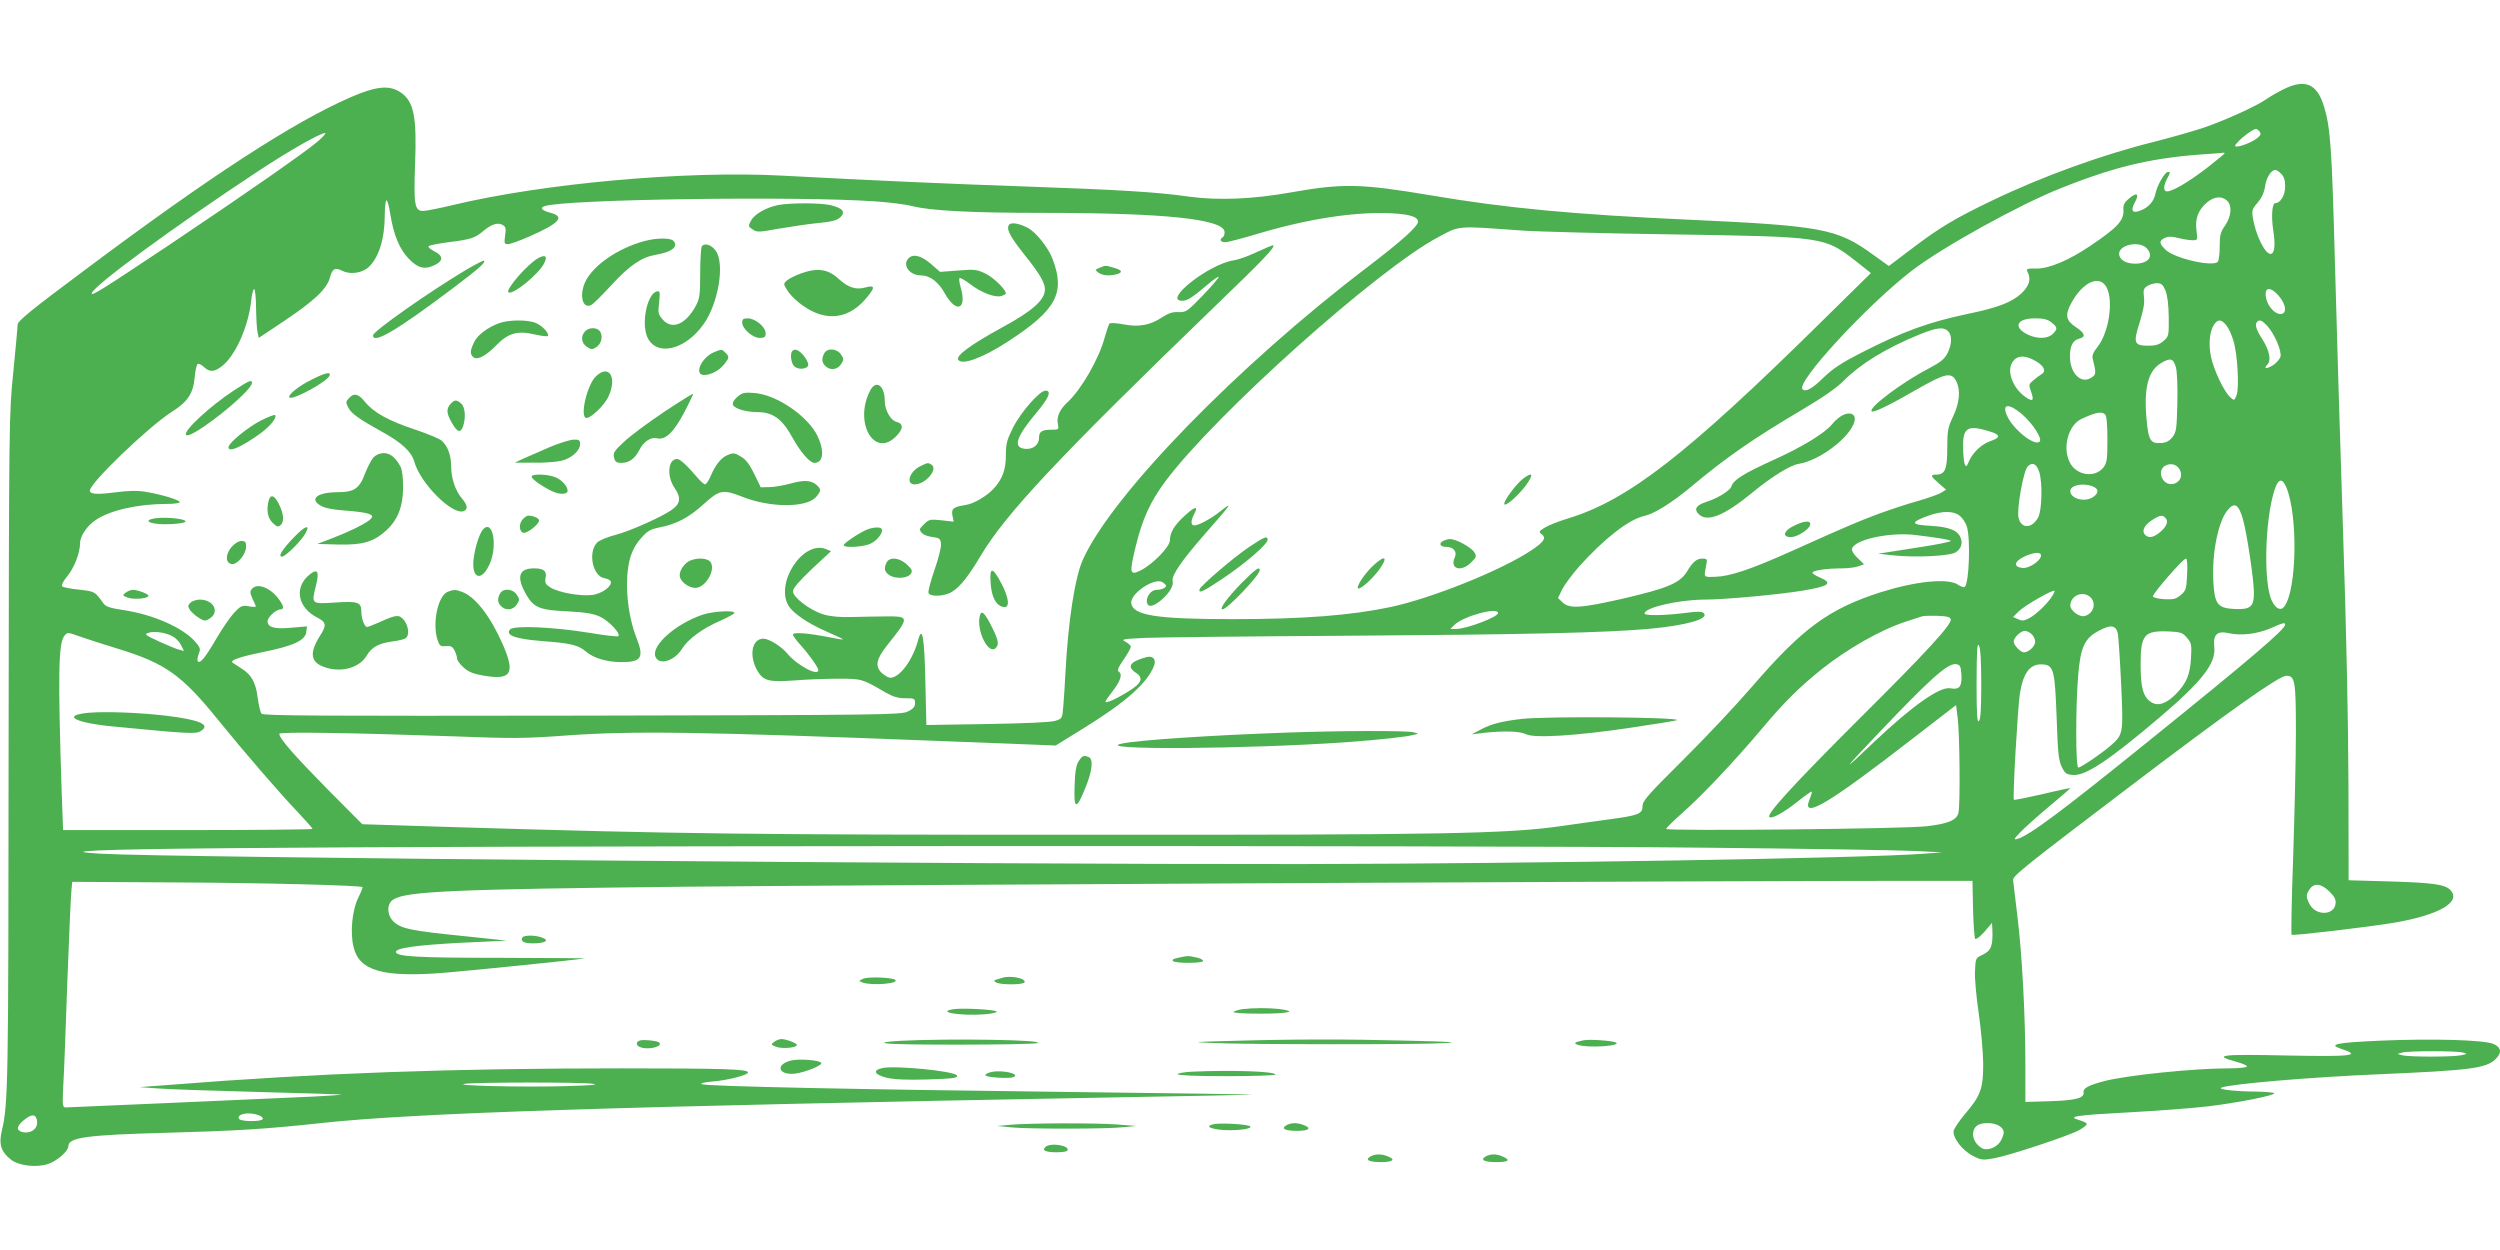 <?xml version="1.0" standalone="no"?>
<!DOCTYPE svg PUBLIC "-//W3C//DTD SVG 20010904//EN"
 "http://www.w3.org/TR/2001/REC-SVG-20010904/DTD/svg10.dtd">
<svg version="1.0" xmlns="http://www.w3.org/2000/svg"
 width="1280pt" height="640pt" viewBox="0 0 1280 640"
 preserveAspectRatio="xMidYMid meet">
<g transform="translate(0,640) scale(0.1,-0.1)"
fill="#4caf50" stroke="none">
<path d="M11688 5941 c-32 -16 -71 -39 -88 -51 -48 -34 -227 -115 -330 -148
-52 -17 -159 -47 -237 -67 -270 -67 -579 -179 -838 -304 -189 -91 -264 -136
-405 -243 l-119 -90 -85 61 c-180 130 -258 145 -936 176 -596 27 -936 59
-1325 125 -357 60 -450 62 -715 15 -195 -35 -372 -42 -520 -22 -169 24 -354
35 -835 52 -406 14 -765 30 -1255 56 -490 26 -1222 -40 -1686 -152 -67 -16
-133 -29 -148 -29 -43 0 -48 32 -41 235 10 248 -6 326 -74 372 -57 39 -125 32
-256 -25 -290 -126 -717 -403 -1352 -878 -290 -216 -353 -268 -353 -287 0 -13
-10 -122 -22 -243 -22 -216 -22 -239 -24 -1944 -1 -1712 -2 -1802 -35 -1941
-16 -69 -3 -107 48 -147 41 -31 129 -41 188 -22 46 15 105 66 105 91 0 45 89
58 496 69 365 10 514 19 799 50 483 52 1472 84 4097 132 373 6 676 13 675 14
-1 1 -423 7 -937 13 -1086 13 -1869 29 -1888 40 -8 5 18 11 60 14 78 7 178 33
178 46 0 17 -120 21 -650 21 -874 0 -1547 -24 -2305 -84 l-160 -12 95 -7 c52
-4 284 -12 515 -18 231 -6 421 -12 423 -13 1 -2 -60 -6 -135 -10 -199 -9
-1255 -56 -1276 -56 -17 0 -18 8 -13 113 4 61 13 303 21 537 9 234 18 443 21
465 l4 40 518 -3 c457 -2 958 -15 968 -24 2 -2 -8 -27 -22 -55 -31 -63 -42
-177 -24 -251 29 -123 150 -157 460 -133 137 11 706 69 723 74 4 1 -192 2
-435 3 -419 0 -526 6 -531 29 -4 21 105 36 333 48 l235 11 -219 23 c-265 27
-317 37 -356 70 -39 32 -43 94 -7 117 66 43 306 53 1492 66 891 9 5292 30
6212 30 l382 0 3 -144 c2 -80 7 -148 11 -153 5 -4 26 12 48 37 l38 45 2 -35
c3 -83 -6 -107 -49 -128 -37 -17 -37 -17 -40 -85 -2 -37 7 -134 19 -215 12
-81 22 -196 23 -257 0 -129 -12 -164 -95 -261 -27 -32 -52 -70 -56 -82 -8 -34
42 -101 98 -130 43 -22 51 -23 110 -12 78 14 379 114 433 143 22 12 40 26 40
32 1 5 -17 14 -38 20 -65 18 -24 25 259 40 143 8 321 21 395 30 156 18 354 58
344 68 -4 4 -46 7 -93 8 -113 1 -203 12 -176 21 55 19 454 53 810 68 464 20
541 30 591 76 35 33 31 62 -10 79 -49 21 -310 28 -574 17 -229 -10 -276 -19
-205 -42 107 -35 56 -41 -283 -34 -329 7 -378 2 -259 -31 36 -9 62 -21 59 -26
-3 -5 -45 -9 -93 -9 -181 0 -518 -35 -636 -65 -80 -21 -111 -37 -107 -57 5
-30 -39 -42 -170 -46 l-128 -4 0 183 c0 260 -17 576 -41 769 -11 91 -21 174
-22 184 -2 21 55 67 598 479 512 389 764 567 801 567 45 0 49 -27 49 -290 0
-135 -7 -422 -14 -638 -8 -216 -11 -395 -8 -398 6 -6 397 40 527 62 231 40
345 107 285 168 -28 28 -88 36 -305 43 l-215 6 -1 501 c-1 312 -11 800 -28
1296 -14 437 -33 1049 -41 1360 -16 595 -23 694 -55 801 -36 122 -98 148 -212
90z m-119 -214 c8 -11 7 -18 -7 -30 -21 -20 -85 -47 -108 -47 -15 0 -14 4 7
26 23 26 77 64 90 64 4 0 12 -6 18 -13z m-9936 -46 c-58 -52 -371 -270 -768
-536 -353 -235 -395 -261 -395 -247 0 33 430 348 854 627 156 103 316 194 341
194 6 0 -9 -17 -32 -38z m9757 -66 c0 -2 -41 -36 -92 -76 -93 -71 -174 -119
-203 -119 -19 0 -19 27 0 64 18 33 18 36 5 36 -16 0 -57 -72 -64 -111 -7 -39
-36 -72 -77 -87 -41 -16 -52 -2 -29 41 25 45 11 55 -29 21 -24 -20 -31 -33
-29 -58 3 -55 -29 -90 -170 -185 -110 -74 -209 -116 -274 -116 -50 1 -55 -1
-47 -17 19 -36 10 -70 -30 -109 -49 -46 -121 -74 -271 -105 -206 -43 -339 -92
-554 -202 -96 -49 -144 -81 -187 -123 -60 -59 -94 -78 -110 -62 -35 35 330
430 558 606 159 122 549 338 768 425 290 115 475 157 770 175 28 2 53 4 58 5
4 1 7 0 7 -3z m290 -105 c14 -14 20 -33 20 -65 0 -44 -24 -85 -50 -85 -17 0
-22 -67 -11 -139 12 -77 7 -121 -14 -121 -29 0 -77 99 -91 188 -5 34 -2 44 25
74 21 25 33 51 38 83 6 45 31 85 53 85 6 0 19 -9 30 -20z m-7200 -141 c74 -5
160 -16 190 -24 94 -24 300 -35 674 -35 624 0 926 -32 926 -99 0 -11 -4 -23
-10 -26 -18 -11 -11 -25 13 -25 13 0 91 20 173 45 256 76 496 112 678 103 94
-5 136 -18 136 -43 0 -24 -86 -101 -258 -232 -663 -504 -1307 -1165 -1457
-1497 -41 -89 -76 -315 -90 -581 -3 -60 -8 -138 -11 -172 -5 -62 -6 -63 -42
-74 -23 -7 -154 -13 -348 -16 l-311 -5 -5 219 c-5 233 -16 296 -38 213 -27
-100 -94 -190 -141 -190 -11 0 -31 12 -46 26 -34 34 -26 71 30 141 114 143
114 148 -3 147 -47 0 -126 -2 -177 -3 -61 -2 -109 2 -146 13 -68 20 -157 87
-157 119 0 15 30 50 97 114 l98 91 -27 11 c-117 45 -260 -173 -191 -290 23
-39 100 -91 196 -133 43 -19 80 -36 83 -39 3 -3 -26 1 -63 9 -111 22 -193 29
-193 15 0 -6 17 -30 39 -54 42 -46 91 -115 91 -128 0 -34 -111 26 -160 86 -29
35 -93 75 -121 75 -61 0 -76 -90 -29 -168 30 -48 58 -55 185 -46 61 5 162 9
225 9 123 0 123 0 245 -71 37 -21 63 -29 100 -29 47 0 50 -2 50 -25 0 -19 -9
-29 -37 -43 -35 -17 -119 -18 -1667 -21 -1335 -2 -1633 -1 -1642 10 -6 7 -14
42 -19 77 -10 82 -31 121 -83 154 -23 15 -44 29 -46 30 -16 12 36 30 153 54
159 32 219 60 224 103 l4 29 -81 -7 c-87 -8 -121 2 -121 34 0 20 44 60 66 60
21 0 17 19 -12 57 -43 56 -108 79 -134 48 -11 -13 -10 -22 3 -51 10 -19 17
-37 17 -39 0 -3 -17 -3 -37 1 -34 5 -41 2 -74 -33 -20 -21 -61 -81 -92 -134
-56 -96 -82 -128 -94 -115 -4 4 -2 20 4 37 11 27 9 33 -19 65 -63 71 -213 137
-363 160 -70 10 -93 18 -105 34 -45 63 -43 61 -124 71 -44 4 -83 12 -88 17 -5
5 6 27 26 51 36 43 66 121 66 171 0 35 36 88 79 117 75 51 218 83 368 83 35 0
63 4 63 9 0 11 -91 39 -175 53 -43 7 -87 6 -156 -3 -94 -12 -129 -9 -129 9 0
39 298 325 419 403 83 52 111 95 118 180 3 33 10 62 15 65 5 4 20 -3 32 -15
29 -27 52 -27 92 4 68 52 135 200 150 334 3 34 11 61 15 61 5 0 10 -44 10 -97
1 -54 4 -110 8 -126 l6 -27 129 86 c154 103 220 165 235 222 13 48 26 54 65
35 39 -20 101 -11 133 19 53 49 83 146 83 268 0 38 4 71 8 74 5 3 14 -28 20
-68 17 -109 48 -184 97 -233 47 -48 83 -55 135 -28 41 21 38 47 -6 68 -19 10
-33 21 -30 26 3 5 49 14 103 21 112 14 135 21 176 56 43 36 74 46 99 33 17 -9
20 -17 14 -55 -5 -40 -4 -44 15 -44 12 0 61 18 111 40 152 67 182 100 108 120
-45 12 -57 25 -33 34 92 36 1302 53 1693 25z m6922 4 c27 -24 23 -80 -9 -127
-24 -33 -28 -50 -28 -105 0 -36 -4 -72 -9 -80 -19 -30 -218 14 -267 59 -35 34
-36 47 -5 62 18 8 37 8 70 -1 25 -6 57 -11 72 -11 26 0 26 1 20 50 -8 61 9
105 53 143 37 31 76 35 103 10z m-3615 -153 c78 -6 425 -15 770 -20 785 -12
784 -12 945 -137 l77 -61 -257 -253 c-688 -678 -986 -909 -1292 -1003 -47 -14
-101 -35 -120 -47 -31 -19 -33 -22 -17 -34 26 -19 12 -40 -53 -83 -153 -102
-506 -244 -720 -290 -204 -43 -446 -62 -809 -62 -391 0 -511 19 -519 82 -6 48
116 131 158 108 11 -6 20 -15 20 -19 0 -11 -25 -21 -49 -21 -26 0 -53 -34 -49
-62 4 -29 31 -26 73 9 42 36 65 74 59 98 -7 28 47 106 166 242 139 158 147
170 74 112 -46 -36 -107 -69 -129 -69 -19 0 -19 23 0 60 22 42 3 38 -51 -12
-52 -48 -74 -85 -74 -124 0 -33 -85 -121 -149 -154 -57 -29 -60 -15 -26 123
34 140 75 230 152 333 255 342 1087 1086 1397 1250 113 60 88 58 423 34z
m3203 -90 c40 -40 11 -80 -58 -80 -49 0 -82 21 -82 51 0 46 102 67 140 29z
m-204 -202 c36 -70 11 -231 -46 -303 -23 -29 -30 -46 -25 -63 18 -73 18 -80
-8 -96 -52 -34 -109 23 -109 109 0 54 15 83 47 91 36 9 31 27 -15 58 -53 35
-59 62 -24 126 59 108 145 145 180 78z m301 -15 c10 -25 16 -71 17 -136 1 -96
0 -99 -27 -123 -21 -18 -40 -24 -76 -24 -75 0 -80 13 -46 119 20 64 26 100 22
130 -4 34 -2 44 16 56 12 8 34 15 50 15 23 0 31 -7 44 -37z m582 -30 c33 -40
40 -80 17 -89 -35 -13 -86 46 -86 101 0 38 33 32 69 -12z m-1165 -134 c31 -25
32 -33 6 -59 -25 -25 -79 -26 -126 -4 -79 38 -60 84 35 84 44 0 65 -5 85 -21z
m895 -15 c12 -15 28 -50 36 -78 21 -68 31 -242 16 -280 -11 -28 -12 -28 -32
-10 -32 28 -85 141 -99 208 -13 65 -7 129 16 164 19 29 38 28 63 -4z m208 -1
c38 -41 76 -129 69 -159 -4 -13 -21 -33 -38 -44 -33 -20 -51 -19 -30 2 22 22
12 72 -23 128 -34 52 -42 80 -28 93 12 12 24 7 50 -20z m-1633 -29 c22 -21 20
-67 -3 -113 -16 -30 -36 -46 -93 -76 -139 -72 -313 -203 -295 -221 8 -9 93 32
236 115 141 80 172 87 196 41 24 -46 19 -110 -15 -182 -27 -57 -30 -73 -30
-162 0 -109 -11 -136 -57 -136 -31 0 -29 -8 14 -45 l37 -32 -24 -15 c-14 -9
-68 -28 -120 -43 -52 -14 -144 -45 -205 -67 -108 -41 -156 -61 -445 -191 -205
-92 -313 -128 -385 -130 -66 -2 -62 -7 -48 66 5 23 2 27 -19 27 -31 0 -50 -15
-81 -67 -37 -59 -99 -85 -332 -139 -216 -49 -272 -52 -307 -16 l-21 20 21 44
c12 23 50 75 84 114 129 144 257 245 336 262 53 12 139 66 237 147 183 153
318 247 570 396 106 63 178 112 215 150 86 86 216 166 382 234 92 38 129 43
152 19z m453 -155 c39 -24 50 -50 27 -64 -9 -5 -29 -20 -43 -32 -24 -20 -25
-23 -12 -58 16 -45 10 -53 -24 -31 -65 43 -101 128 -74 177 22 41 66 44 126 8z
m714 -31 c6 -25 9 -99 7 -184 -3 -126 -5 -146 -24 -171 -15 -19 -31 -29 -55
-31 -59 -5 -69 11 -79 126 -14 156 9 243 73 282 49 30 65 26 78 -22z m-788
-239 c55 -48 105 -125 90 -140 -26 -26 -139 65 -168 135 -26 60 11 62 78 5z
m425 -1 c8 -8 12 -51 12 -129 0 -102 -3 -119 -20 -142 -45 -57 -142 -41 -174
28 -37 77 -5 189 61 220 72 34 104 40 121 23z m-581 -90 c46 -16 44 -29 -5
-46 -46 -16 -90 -57 -110 -102 -13 -31 -16 -33 -23 -15 -4 11 -8 50 -8 87 -1
102 24 115 146 76z m244 -205 c17 -53 14 -194 -5 -231 -31 -59 -88 -61 -101
-3 -10 46 25 241 47 263 24 24 45 14 59 -29z m723 4 c20 -56 -57 -92 -90 -42
-19 29 -11 63 19 74 31 12 60 -2 71 -32z m542 -82 c60 -144 54 -524 -10 -610
-18 -24 -44 -13 -64 29 -44 89 -36 416 14 569 19 57 39 61 60 12z m-992 5 c32
-12 33 -34 4 -54 -42 -30 -118 -10 -118 30 0 30 64 43 114 24z m770 -169 c21
-76 56 -309 56 -377 0 -71 -18 -86 -100 -82 -87 4 -102 25 -108 146 -7 144 26
304 74 361 35 42 56 29 78 -48z m-1451 19 c14 -11 31 -36 37 -55 20 -62 12
-296 -11 -310 -4 -3 -21 2 -35 12 -52 34 -217 17 -394 -39 -266 -85 -401 -184
-659 -483 -80 -93 -239 -262 -353 -375 -180 -179 -208 -210 -208 -237 0 -40
-21 -48 -170 -68 -63 -9 -176 -24 -250 -35 -274 -39 -610 -45 -2445 -44 -1707
0 -2061 4 -3215 39 l-475 15 -181 182 c-168 171 -244 257 -244 281 0 11 379 5
890 -13 307 -12 370 -11 575 4 348 25 683 20 1920 -28 l590 -23 144 89 c214
132 326 231 360 320 12 33 -7 53 -41 43 -83 -23 -100 -48 -53 -79 40 -26 32
-52 -31 -92 -63 -40 -124 -68 -124 -57 0 5 16 28 35 52 41 52 54 89 34 101
-10 7 -5 21 24 63 20 29 37 59 37 65 0 6 -12 18 -27 26 -25 13 -18 14 97 20
69 3 537 8 1040 11 901 6 1313 15 1540 35 195 18 313 51 283 81 -9 9 -34 9
-101 0 -106 -13 -202 -14 -202 -2 0 30 172 70 305 71 105 0 385 26 505 46 138
23 157 38 84 69 -19 8 -34 18 -34 23 0 11 73 22 151 22 32 0 70 5 85 11 l28
10 -32 31 c-18 16 -32 37 -30 47 9 48 195 89 331 71 115 -14 161 -22 175 -29
7 -4 -74 -20 -180 -36 l-192 -30 74 -8 c116 -13 293 -4 323 15 30 20 38 49 23
80 -17 35 -62 51 -154 56 -98 5 -102 17 -16 49 76 28 133 29 167 3z m1056 -14
c15 -18 2 -46 -35 -75 -31 -25 -57 -27 -73 -7 -17 20 1 51 42 76 38 24 51 25
66 6z m-639 -190 c0 -26 -60 -67 -94 -64 -48 5 -45 32 6 57 50 24 88 27 88 7z
m748 -97 c-3 -74 -6 -83 -32 -105 -24 -21 -37 -24 -84 -22 -30 2 -57 8 -59 14
-4 12 154 194 169 194 6 0 9 -31 6 -81z m-692 -113 c-25 -39 -83 -94 -118
-112 -25 -13 -36 -14 -56 -4 l-25 11 29 29 c29 29 175 113 183 105 2 -2 -4
-16 -13 -29z m196 -3 c33 -30 18 -84 -28 -97 -25 -8 -74 27 -74 53 0 51 63 79
102 44z m-3032 -82 c0 -20 -161 -81 -213 -81 l-31 0 20 20 c45 45 224 94 224
61z m2318 -32 c5 -26 -120 -163 -463 -504 -340 -339 -481 -493 -466 -508 12
-12 75 23 150 83 35 28 65 49 67 47 3 -2 -3 -20 -11 -40 -44 -107 94 -25 535
317 l215 166 8 -62 c11 -85 14 -456 4 -491 -10 -36 -51 -54 -159 -67 -103 -14
-1338 -26 -1337 -14 0 5 39 43 85 84 99 87 267 265 411 436 109 130 190 209
298 296 136 108 307 205 435 246 36 12 72 23 80 26 8 3 44 4 80 3 50 -2 65 -6
68 -18z m1712 -27 c0 -24 -173 -172 -700 -597 -449 -363 -608 -481 -670 -500
-22 -6 -21 -3 15 35 22 23 88 82 148 132 59 49 107 91 107 93 0 1 -64 -12
-142 -31 -79 -18 -145 -31 -147 -29 -7 7 20 478 31 545 18 110 54 154 120 148
53 -5 59 -31 68 -273 6 -178 10 -218 26 -251 17 -35 23 -39 59 -42 64 -4 182
74 440 293 220 187 292 279 282 363 -7 63 15 84 75 70 62 -14 144 -4 213 25
65 29 75 31 75 19z m-857 -44 c3 -13 11 -128 17 -255 12 -260 12 -263 -54
-321 -46 -40 -152 -112 -165 -112 -14 0 -14 310 -1 469 12 149 33 194 109 233
58 31 84 27 94 -14z m-9961 -15 c15 -7 35 -27 44 -44 l16 -32 -26 7 c-14 3
-60 23 -103 42 -70 33 -76 37 -53 44 31 10 86 2 122 -17z m9520 10 c10 -9 18
-26 18 -39 0 -23 -33 -54 -57 -54 -18 0 -53 37 -53 55 0 20 36 55 57 55 9 0
25 -7 35 -17z m795 -18 c23 -27 25 -35 21 -104 -5 -86 -23 -128 -76 -183 -48
-50 -94 -66 -128 -43 -41 27 -54 72 -54 192 0 154 18 175 144 170 61 -3 71 -6
93 -32z m-10782 4 c33 -12 119 -39 190 -61 244 -75 326 -134 515 -368 124
-153 304 -362 398 -461 45 -48 82 -89 82 -93 0 -3 -287 -6 -639 -6 l-638 0 -7
188 c-20 614 -17 769 14 807 16 19 14 19 85 -6z m9729 -241 c0 -126 -3 -181
-12 -190 -9 -9 -12 33 -12 197 1 166 3 206 12 190 8 -13 12 -80 12 -197z
m-109 91 c4 -5 7 -30 8 -55 0 -53 -13 -66 -58 -58 -54 9 -193 -89 -390 -275
-170 -163 -166 -153 19 41 266 280 353 358 398 358 9 0 20 -5 23 -11z m-1325
-929 c525 -5 1018 -13 1095 -17 l140 -7 -95 -7 c-294 -23 -2009 -51 -3180 -53
-1714 -2 -5806 33 -6155 53 -450 26 797 37 4350 39 1590 1 3320 -2 3845 -8z
m3217 -225 c26 -26 34 -41 31 -62 -7 -61 -102 -63 -133 -2 -19 36 -19 49 1 77
23 33 60 28 101 -13z m683 -824 c24 -7 24 -7 -9 -14 -43 -9 -268 -9 -301 0
l-25 7 25 7 c33 9 278 9 310 0z m-9575 -160 c35 -5 -5 -8 -137 -12 -217 -6
-587 2 -518 12 63 8 594 9 655 0z m-1710 -161 c14 -5 23 -14 20 -20 -8 -14
-112 -13 -121 1 -15 26 51 38 101 19z m-1139 -15 c18 -45 -21 -83 -72 -71 -32
9 -30 29 7 60 35 29 57 33 65 11z m10052 -41 c26 -18 27 -34 7 -73 -17 -34
-68 -55 -95 -41 -46 25 -63 80 -33 112 20 23 90 24 121 2z"/>
<path d="M3983 5350 c-62 -13 -121 -47 -138 -80 -15 -28 -14 -30 9 -45 22 -15
33 -14 132 4 60 10 151 24 202 29 73 7 98 14 115 30 27 27 12 46 -48 61 -50
13 -209 13 -272 1z"/>
<path d="M5164 5245 c-10 -24 10 -59 85 -154 76 -95 101 -139 101 -173 0 -54
-65 -111 -220 -195 -159 -87 -237 -144 -224 -165 19 -30 127 10 257 95 245
160 292 246 227 419 -22 60 -86 140 -129 162 -48 25 -90 30 -97 11z"/>
<path d="M3297 5165 c-135 -37 -260 -124 -300 -207 -33 -70 -14 -143 31 -119
10 5 57 52 104 103 90 98 153 141 223 153 84 14 119 41 94 71 -14 17 -87 17
-152 -1z"/>
<path d="M3593 5138 c-4 -7 -8 -69 -8 -138 0 -109 -3 -130 -22 -165 -52 -97
-123 -126 -171 -70 -22 26 -24 34 -17 88 5 53 4 58 -11 55 -49 -9 -81 -157
-51 -231 44 -105 194 -72 290 64 76 108 109 311 61 376 -23 31 -58 41 -71 21z"/>
<path d="M6436 5110 c-44 -21 -97 -40 -119 -43 -124 -17 -367 -207 -264 -207
26 0 51 16 130 83 31 27 57 44 57 39 0 -5 -37 -48 -83 -96 -78 -81 -85 -85
-123 -84 -31 2 -52 -6 -88 -29 -59 -39 -118 -49 -198 -33 -33 6 -64 8 -68 3
-3 -4 -14 -36 -24 -71 -29 -108 -119 -266 -191 -332 -39 -36 -56 -74 -49 -109
6 -30 5 -31 -29 -31 -52 0 -67 -9 -67 -40 0 -37 -30 -62 -72 -58 -63 6 -46 60
57 183 65 77 81 115 48 115 -30 0 -127 -111 -166 -189 -32 -64 -37 -83 -37
-143 0 -70 -16 -116 -57 -164 -38 -43 -105 -83 -151 -90 -61 -9 -73 -19 -65
-56 l6 -29 -62 7 c-56 6 -64 5 -86 -16 -14 -13 -25 -26 -25 -29 1 -20 24 -35
62 -40 38 -5 43 -9 46 -35 2 -16 -13 -76 -33 -133 -20 -57 -34 -111 -31 -119
8 -21 82 -18 120 6 41 25 83 77 145 181 129 218 404 511 1209 1288 241 232
302 296 291 305 -2 2 -40 -14 -83 -34z"/>
<path d="M2755 5078 c-52 -28 -167 -160 -152 -174 18 -19 153 90 182 146 20
38 8 49 -30 28z"/>
<path d="M4652 5078 c-34 -34 4 -88 63 -88 46 0 89 -32 123 -93 59 -105 115
-81 80 34 -6 22 -9 42 -5 45 3 3 27 -10 52 -29 58 -45 126 -71 160 -63 14 4
25 10 25 14 0 20 -65 83 -106 102 -41 20 -54 22 -138 15 l-93 -7 -47 41 c-49
42 -90 53 -114 29z"/>
<path d="M2384 5017 c-186 -111 -474 -313 -474 -334 0 -47 123 26 411 243 135
102 166 130 157 139 -2 3 -45 -19 -94 -48z"/>
<path d="M5630 5029 c-24 -10 -24 -11 -6 -25 21 -15 56 -18 94 -8 33 9 27 22
-15 33 -44 13 -41 13 -73 0z"/>
<path d="M4101 5000 c-30 -11 -62 -27 -72 -36 -18 -16 -18 -18 -1 -46 9 -17
35 -45 58 -64 123 -101 246 -97 342 11 53 61 55 77 6 64 -51 -15 -91 -2 -141
44 -54 50 -109 57 -192 27z"/>
<path d="M3800 4749 c0 -32 53 -79 89 -79 26 0 31 4 31 24 0 32 -53 76 -91 76
-23 0 -29 -4 -29 -21z"/>
<path d="M2557 4746 c-60 -22 -113 -61 -130 -99 -21 -43 -21 -61 -3 -76 20
-17 66 8 120 64 59 60 107 73 192 53 35 -8 66 -12 69 -8 8 13 -28 52 -61 66
-42 18 -137 17 -187 0z"/>
<path d="M2996 4704 c-24 -24 -20 -61 9 -80 23 -15 27 -15 50 0 27 18 34 63
13 84 -17 17 -54 15 -72 -4z"/>
<path d="M3654 4596 c-65 -29 -102 -116 -49 -116 35 0 79 24 104 56 25 32 26
38 5 58 -18 19 -20 19 -60 2z"/>
<path d="M4057 4603 c-13 -12 -7 -62 9 -78 20 -20 68 -16 72 6 2 9 -9 30 -23
48 -26 30 -45 38 -58 24z"/>
<path d="M4220 4591 c-14 -27 -13 -47 6 -65 24 -24 61 -20 80 9 15 23 15 27 0
50 -21 31 -70 35 -86 6z"/>
<path d="M3050 4472 c-46 -46 -83 -212 -47 -212 23 0 87 61 109 103 51 101 8
178 -62 109z"/>
<path d="M1593 4455 c-65 -32 -122 -79 -111 -90 16 -16 196 82 206 113 6 20
-22 14 -95 -23z"/>
<path d="M1199 4402 c-125 -82 -264 -211 -246 -229 25 -25 337 222 337 267 0
18 -15 11 -91 -38z"/>
<path d="M4455 4400 c-84 -162 20 -347 132 -235 39 39 40 66 3 75 -30 7 -60
61 -60 107 0 80 -45 111 -75 53z"/>
<path d="M3400 4291 c-79 -53 -171 -121 -204 -152 -52 -48 -58 -59 -52 -82 5
-22 12 -27 39 -27 38 0 69 23 91 67 21 42 59 67 90 59 42 -11 86 31 139 132
27 51 47 95 46 96 -2 2 -69 -40 -149 -93z"/>
<path d="M3775 4368 c-18 -16 -26 -31 -22 -41 7 -19 67 -37 125 -37 79 0 127
-35 179 -130 41 -74 89 -130 113 -130 45 0 52 59 17 135 -49 104 -211 215
-326 223 -50 4 -61 1 -86 -20z"/>
<path d="M1786 4361 c-16 -18 -16 -22 -2 -49 15 -30 58 -60 176 -125 96 -53
147 -100 161 -150 30 -111 195 -276 253 -254 23 9 20 31 -9 65 -34 40 -55 104
-55 164 0 56 -18 105 -48 131 -11 11 -73 36 -138 58 -134 44 -211 87 -255 141
-33 42 -57 48 -83 19z"/>
<path d="M2307 4332 c-23 -25 -21 -49 6 -96 28 -49 44 -55 57 -21 16 43 12
100 -8 118 -24 22 -35 21 -55 -1z"/>
<path d="M1334 4246 c-66 -34 -164 -114 -164 -136 0 -27 60 -2 155 65 56 39
96 88 83 100 -3 3 -36 -10 -74 -29z"/>
<path d="M2815 4111 c-49 -21 -110 -48 -135 -59 l-45 -21 98 0 c54 -1 118 4
142 10 52 13 95 52 95 85 0 20 -5 24 -32 23 -18 0 -73 -17 -123 -38z"/>
<path d="M1912 4058 c-11 -13 -30 -49 -42 -80 -29 -79 -56 -98 -139 -98 -104
0 -149 -33 -91 -68 21 -13 59 -21 125 -26 52 -3 107 -11 121 -16 22 -9 24 -13
13 -26 -16 -19 -100 -62 -199 -100 l-75 -29 104 -3 c125 -3 180 12 244 68 63
56 90 123 91 225 0 49 -5 90 -13 105 -25 47 -53 70 -86 70 -20 0 -39 -8 -53
-22z"/>
<path d="M3725 4070 c-31 -12 -62 -50 -84 -102 -11 -27 -25 -48 -31 -48 -5 0
-22 15 -37 32 -55 65 -91 98 -106 98 -47 0 -55 -88 -12 -150 33 -48 29 -79
-15 -110 -52 -37 -216 -110 -290 -129 -39 -10 -80 -27 -92 -38 -49 -49 -24
-173 36 -183 16 -3 31 -10 33 -17 8 -24 -43 -61 -92 -69 -60 -8 -171 11 -215
37 -27 17 -31 24 -27 48 8 37 -8 51 -59 51 -79 0 -92 -45 -38 -137 37 -64 69
-77 209 -83 91 -5 131 -11 166 -27 45 -20 108 -87 95 -100 -4 -4 -71 4 -149
17 -184 30 -387 39 -406 17 -24 -30 27 -48 161 -59 148 -11 188 -20 228 -54
39 -34 108 -54 182 -54 102 0 116 23 78 121 -50 126 -64 302 -34 411 11 38 30
74 56 102 33 38 47 46 96 56 84 16 149 50 225 119 82 74 97 77 202 36 140 -55
324 -55 373 0 26 31 27 39 6 59 -27 27 -65 30 -134 11 -36 -10 -85 -19 -110
-19 l-45 -1 -33 68 c-22 46 -43 74 -65 87 -35 22 -42 23 -72 10z"/>
<path d="M4712 4013 c-56 -27 -76 -93 -29 -93 56 0 122 78 86 101 -18 11 -18
11 -57 -8z"/>
<path d="M2722 3958 c7 -20 99 -77 136 -84 19 -4 38 -2 44 4 16 16 -17 61 -57
78 -44 18 -128 19 -123 2z"/>
<path d="M1376 3838 c-13 -49 -6 -89 19 -114 21 -21 29 -23 40 -14 21 17 19
56 -6 107 -23 47 -43 55 -53 21z"/>
<path d="M2676 3741 c-21 -23 -18 -65 5 -69 19 -3 79 44 79 63 0 12 -29 25
-56 25 -6 0 -19 -9 -28 -19z"/>
<path d="M778 3743 c-32 -8 -19 -20 26 -25 53 -6 146 2 146 12 0 16 -124 26
-172 13z"/>
<path d="M1503 3647 c-60 -63 -81 -97 -59 -97 18 0 103 85 122 123 24 46 -7
33 -63 -26z"/>
<path d="M2471 3687 c-17 -22 -39 -90 -46 -148 -12 -98 37 -120 78 -35 48 94
21 246 -32 183z"/>
<path d="M4440 3689 c-38 -15 -120 -70 -120 -80 0 -16 104 -10 140 9 34 17 64
58 54 74 -7 11 -43 9 -74 -3z"/>
<path d="M1185 3599 c-32 -38 -31 -82 1 -87 29 -4 74 50 74 89 0 24 -4 29 -24
29 -15 0 -34 -12 -51 -31z"/>
<path d="M3534 3530 c-28 -11 -54 -48 -54 -76 0 -29 44 -64 80 -64 50 0 103
86 80 129 -12 23 -65 28 -106 11z"/>
<path d="M4540 3521 c-16 -31 -12 -49 14 -66 32 -21 95 -16 110 8 9 15 5 23
-22 48 -38 34 -86 39 -102 10z"/>
<path d="M1586 3459 c-82 -65 -63 -170 40 -222 45 -23 47 -39 12 -93 -58 -93
-48 -140 37 -164 82 -23 168 4 203 64 25 43 62 63 133 72 30 4 60 11 67 17 19
15 14 61 -9 91 -25 31 -39 30 -127 -10 -29 -13 -57 -24 -63 -24 -13 0 -29 44
-29 79 0 48 -18 54 -134 46 -122 -8 -122 -8 -99 84 19 75 10 92 -31 60z"/>
<path d="M5072 3416 c4 -73 29 -119 67 -124 32 -5 28 44 -11 119 -46 88 -62
89 -56 5z"/>
<path d="M644 3366 c-18 -14 -18 -15 11 -26 30 -11 105 -5 105 10 0 9 -55 30
-80 30 -9 0 -25 -6 -36 -14z"/>
<path d="M2292 3370 c-51 -21 -80 -165 -51 -249 10 -28 15 -32 42 -29 25 2 34
-2 44 -22 7 -14 13 -32 13 -41 0 -10 15 -30 34 -47 26 -23 51 -33 107 -42 137
-23 158 13 93 161 -62 142 -140 243 -207 268 -33 13 -44 13 -75 1z"/>
<path d="M2560 3361 c-14 -27 -13 -47 6 -65 24 -24 61 -20 80 9 15 23 15 27 0
50 -21 31 -70 35 -86 6z"/>
<path d="M975 3314 c-14 -14 -14 -19 -2 -38 8 -11 28 -29 46 -40 29 -17 33
-17 56 -2 51 34 18 96 -52 96 -17 0 -39 -7 -48 -16z"/>
<path d="M3595 3252 c-136 -47 -258 -155 -240 -212 16 -49 97 -26 137 38 30
49 104 104 192 142 42 19 76 37 76 42 0 15 -114 8 -165 -10z"/>
<path d="M5017 3248 c-20 -75 44 -203 81 -166 18 18 14 40 -18 105 -38 76 -55
92 -63 61z"/>
<path d="M7798 3949 c-35 -26 -101 -116 -96 -130 5 -15 72 44 110 95 42 58 36
73 -14 35z"/>
<path d="M6396 3600 c-80 -54 -247 -197 -254 -217 -7 -24 18 -13 123 58 113
76 225 173 225 195 0 22 -14 17 -94 -36z"/>
<path d="M7387 3629 c-22 -13 -13 -29 18 -29 37 0 57 -25 43 -55 -26 -58 33
-76 84 -25 28 28 29 32 16 53 -17 26 -93 67 -123 67 -11 0 -28 -5 -38 -11z"/>
<path d="M7037 3510 c-42 -37 -90 -105 -85 -121 5 -15 71 42 110 95 45 63 32
77 -25 26z"/>
<path d="M6358 3416 c-73 -75 -118 -136 -99 -136 24 0 191 175 191 201 0 21
-22 5 -92 -65z"/>
<path d="M9434 4274 c-16 -8 -39 -28 -52 -44 -36 -46 -153 -118 -304 -186
-148 -67 -203 -101 -213 -134 -7 -22 -70 -61 -127 -79 -52 -17 -66 -36 -43
-61 43 -47 130 -13 277 108 101 83 194 140 237 147 108 17 266 137 286 218 9
36 -21 51 -61 31z"/>
<path d="M9183 3707 c-52 -25 -59 -57 -14 -57 33 0 94 39 99 63 5 24 -32 21
-85 -6z"/>
<path d="M7790 2719 c-102 -12 -157 -26 -210 -55 l-45 -24 65 8 c100 11 184 8
213 -7 40 -22 262 -8 535 33 129 19 235 36 238 39 15 15 -667 21 -796 6z"/>
<path d="M6585 2649 c-375 -13 -757 -38 -840 -56 -165 -34 632 -29 1150 7 163
12 306 27 345 38 25 6 25 6 -5 13 -39 9 -373 8 -650 -2z"/>
<path d="M5523 2503 c-13 -20 -19 -53 -21 -126 -5 -123 9 -126 55 -11 36 87
42 148 17 158 -26 10 -33 7 -51 -21z"/>
<path d="M458 2751 c-148 -13 -78 -52 126 -71 383 -37 420 -39 444 -23 52 32
-3 57 -173 78 -132 16 -305 23 -397 16z"/>
<path d="M2675 1600 c-12 -19 7 -30 53 -30 63 0 87 15 49 29 -36 14 -94 14
-102 1z"/>
<path d="M6065 1503 c-53 -10 -65 -14 -60 -23 8 -13 155 -13 155 0 0 5 -12 12
-27 16 -16 3 -32 7 -38 8 -5 1 -19 1 -30 -1z"/>
<path d="M4420 1389 c-24 -11 -24 -11 -5 -19 44 -18 198 -6 167 14 -21 12
-136 16 -162 5z"/>
<path d="M5130 1393 c-8 -2 -22 -7 -30 -9 -13 -5 -13 -6 0 -14 20 -13 137 -13
145 0 13 20 -73 38 -115 23z"/>
<path d="M4883 1233 c-97 -14 39 -36 160 -26 37 3 64 10 60 14 -10 10 -173 19
-220 12z"/>
<path d="M6360 1233 c-19 -3 -39 -9 -44 -14 -6 -5 46 -9 137 -9 147 0 194 12
95 24 -55 6 -128 6 -188 -1z"/>
<path d="M3278 1073 c-27 -7 -22 -30 8 -37 46 -12 115 10 86 28 -13 8 -76 14
-94 9z"/>
<path d="M3964 1066 c-18 -14 -18 -15 11 -26 30 -11 105 -5 105 10 0 9 -55 30
-80 30 -9 0 -25 -6 -36 -14z"/>
<path d="M4610 1071 c-79 -5 -97 -8 -71 -13 42 -10 737 -8 771 1 57 17 -449
25 -700 12z"/>
<path d="M6285 1070 c-183 -5 -186 -5 -80 -10 155 -8 1059 -9 1185 -1 86 5 51
7 -190 13 -305 8 -587 8 -915 -2z"/>
<path d="M8110 1074 c-48 -9 -57 -16 -30 -24 53 -17 223 -5 194 12 -14 9 -133
18 -164 12z"/>
<path d="M4050 970 c-82 -20 -66 -76 20 -67 56 7 147 45 134 56 -14 14 -115
21 -154 11z"/>
<path d="M4520 932 c-54 -11 -45 -34 20 -50 37 -9 103 -12 203 -9 136 4 169 8
155 22 -21 22 -311 50 -378 37z"/>
<path d="M5075 911 c-16 -3 -30 -11 -30 -16 0 -11 119 -19 143 -10 41 16 -57
39 -113 26z"/>
<path d="M6103 913 c-40 -2 -73 -8 -73 -13 0 -6 98 -10 250 -10 138 0 250 4
250 8 0 17 -222 24 -427 15z"/>
<path d="M5170 641 l-65 -6 70 -7 c84 -9 496 -9 580 1 l60 6 -100 8 c-112 8
-445 7 -545 -2z"/>
<path d="M6213 644 c-39 -9 -25 -21 32 -28 70 -8 170 3 156 17 -11 11 -151 19
-188 11z"/>
<path d="M6587 639 c-30 -17 -9 -29 54 -29 62 0 77 14 33 30 -32 13 -64 12
-87 -1z"/>
<path d="M5351 526 c-9 -11 -8 -15 5 -20 25 -9 102 -7 109 3 16 27 -93 43
-114 17z"/>
<path d="M7017 479 c-30 -17 -9 -29 54 -29 62 0 77 14 33 30 -32 13 -64 12
-87 -1z"/>
<path d="M7607 479 c-30 -17 -9 -29 54 -29 63 0 75 10 34 28 -32 15 -64 15
-88 1z"/>
</g>
</svg>
